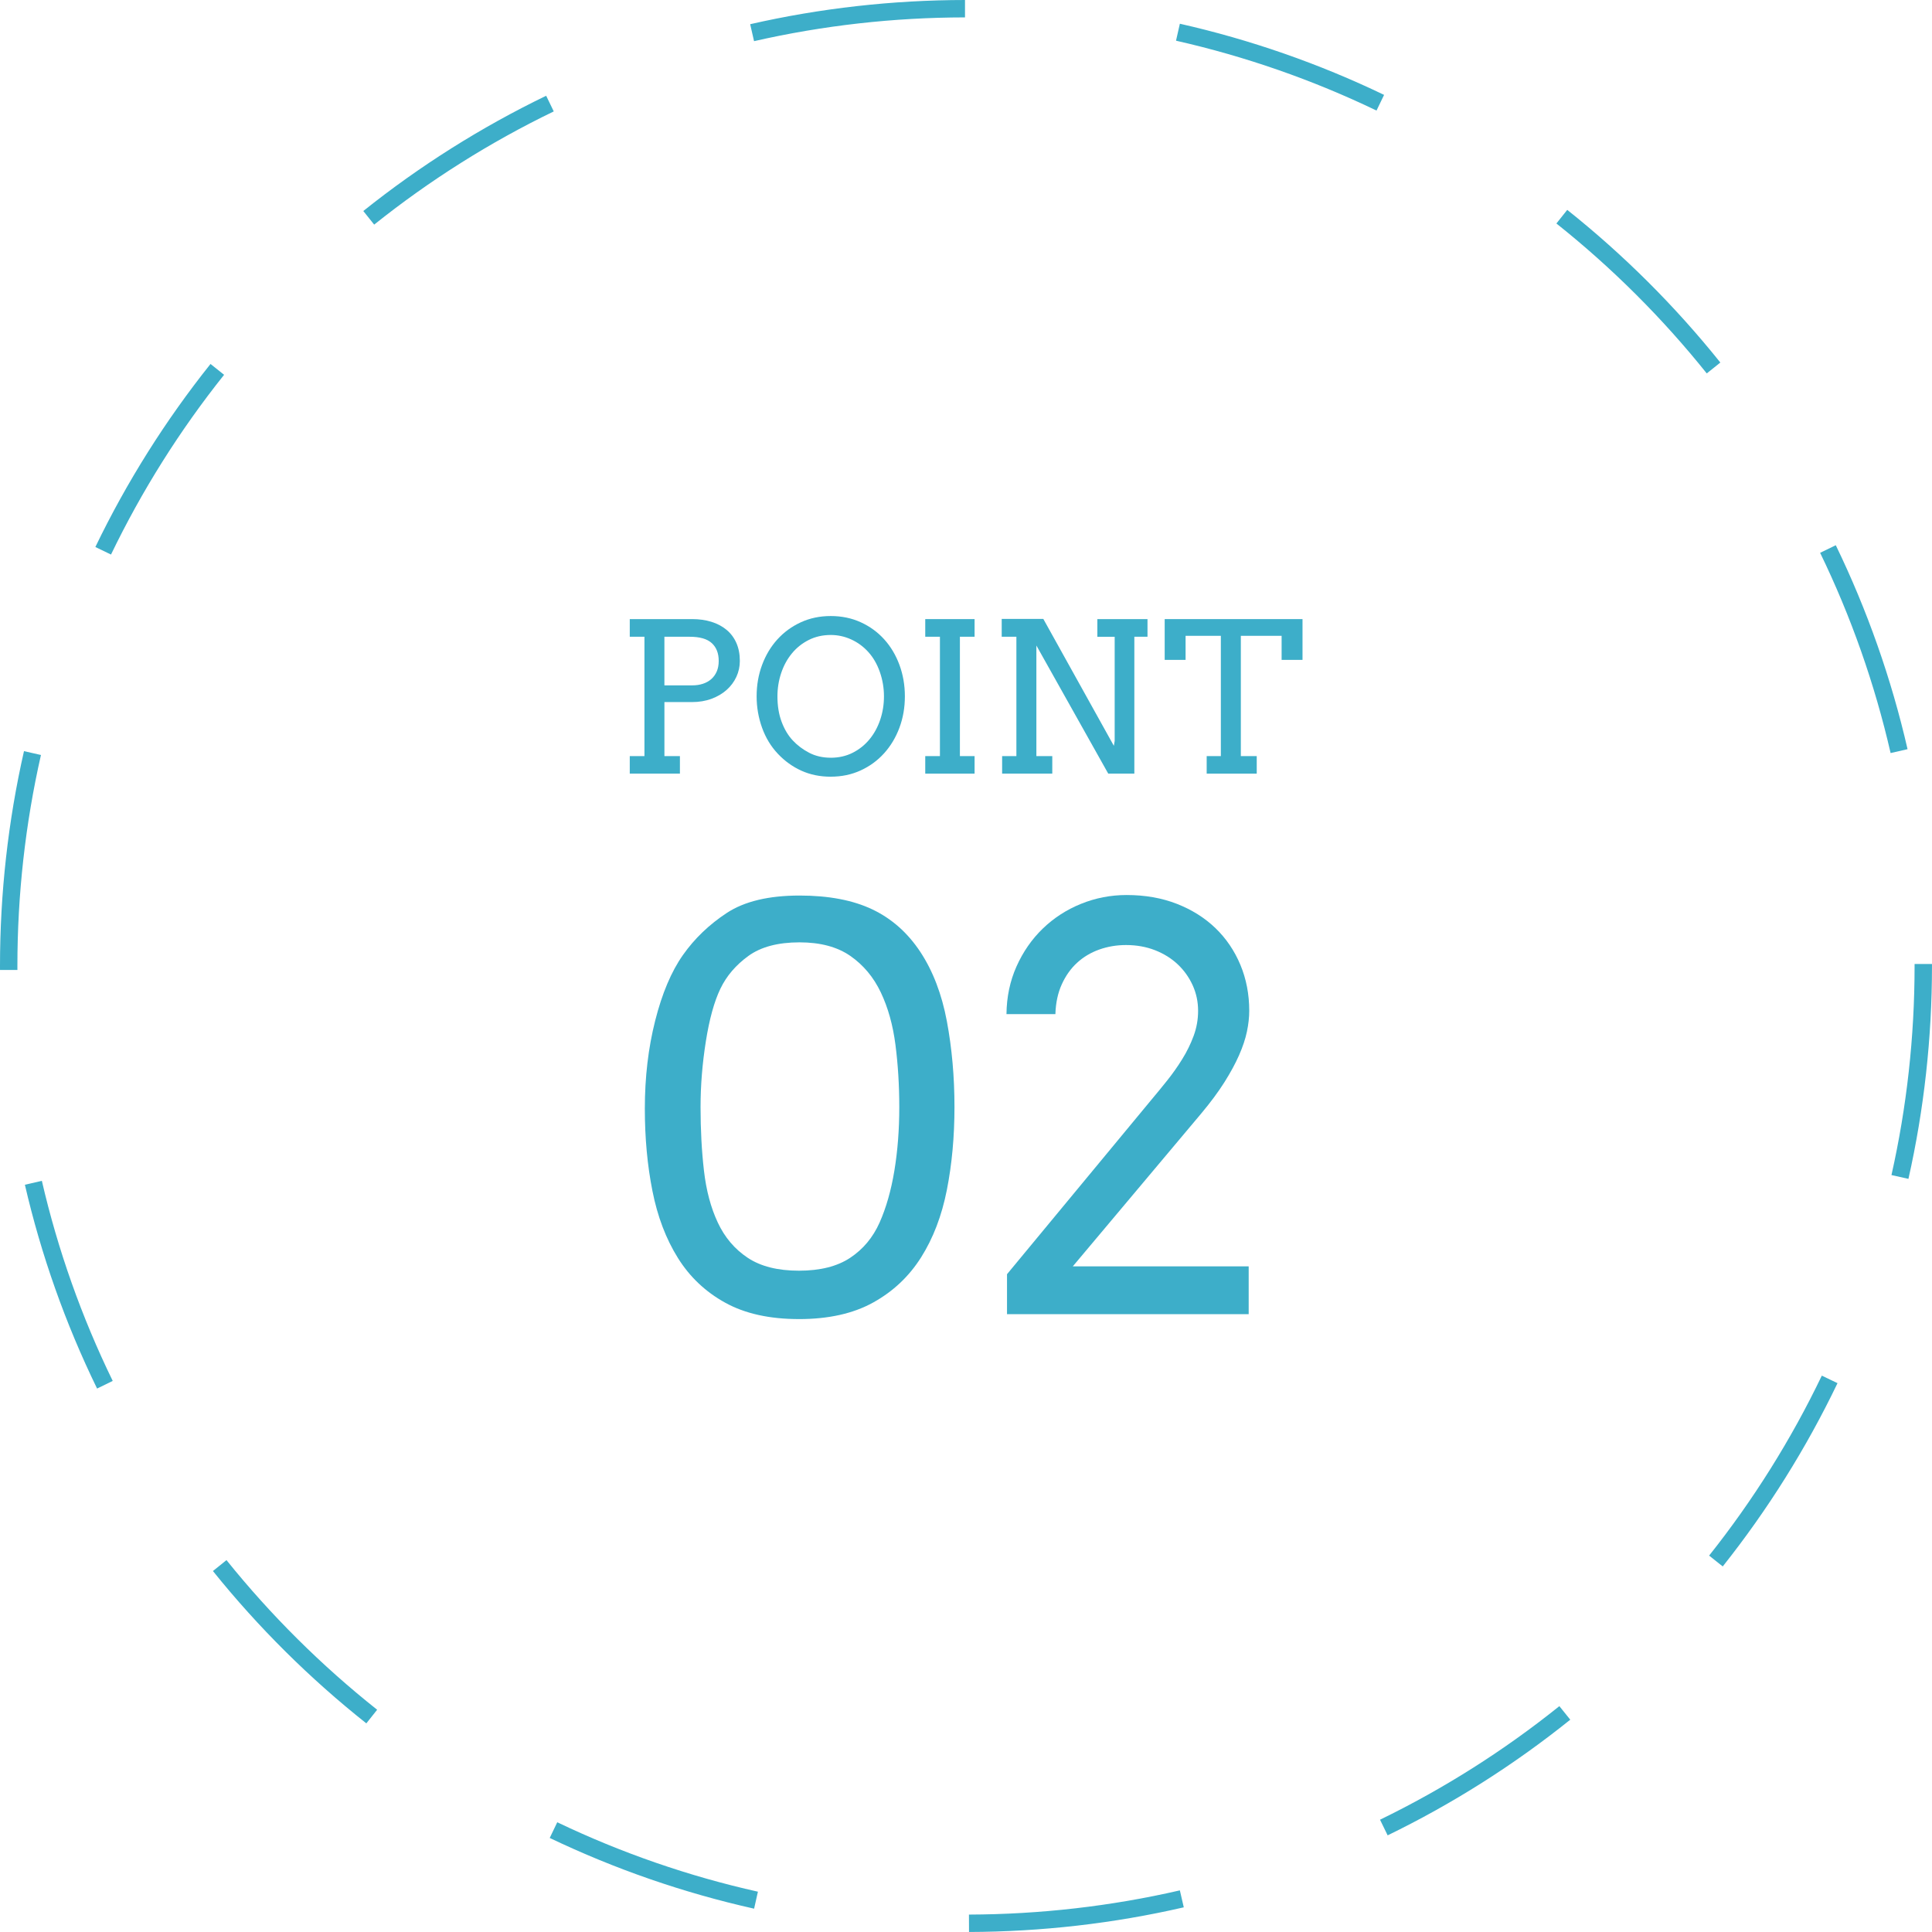 <?xml version="1.0" encoding="UTF-8"?><svg id="_レイヤー_2" xmlns="http://www.w3.org/2000/svg" viewBox="0 0 111.049 111.048"><defs><style>.cls-1{fill:#3daec9;}</style></defs><g id="_レイヤー_2-2"><path class="cls-1" d="M45.924,75.819c-1.688,0-3.1-.312-4.234-.938-1.136-.625-2.045-1.484-2.727-2.578-.683-1.094-1.17-2.375-1.461-3.844-.292-1.469-.438-3.047-.438-4.734,0-1.802.197-3.486.594-5.055.396-1.567.927-2.825,1.594-3.773.666-.947,1.508-1.755,2.523-2.422,1.016-.666,2.408-1,4.18-1,1.677,0,3.072.266,4.188.797,1.114.531,2.033,1.347,2.758,2.445.724,1.1,1.231,2.425,1.523,3.977.291,1.553.438,3.198.438,4.938,0,1.698-.146,3.287-.438,4.766-.292,1.479-.784,2.769-1.477,3.867-.693,1.1-1.612,1.967-2.758,2.602-1.146.636-2.568.953-4.266.953ZM45.924,73.038c1.219,0,2.2-.247,2.945-.742.744-.494,1.307-1.169,1.688-2.023.38-.854.664-1.852.852-2.992s.281-2.356.281-3.648c0-1.239-.073-2.43-.219-3.57-.146-1.141-.428-2.148-.844-3.023-.417-.875-1-1.572-1.75-2.094-.75-.521-1.725-.781-2.922-.781-1.24,0-2.219.261-2.938.781-.719.521-1.256,1.148-1.609,1.883-.354.734-.633,1.742-.836,3.023s-.305,2.542-.305,3.781c0,1.292.064,2.508.195,3.648.13,1.141.396,2.139.797,2.992.4.854.974,1.529,1.719,2.023.744.495,1.727.742,2.945.742Z"/><path class="cls-1" d="M57.881,73.241l8.328-10.062c.281-.333.575-.692.883-1.078.307-.385.594-.791.859-1.219.266-.427.484-.872.656-1.336.172-.463.258-.945.258-1.445,0-.521-.104-1.01-.312-1.469-.209-.458-.495-.859-.859-1.203-.365-.344-.8-.614-1.305-.812-.506-.197-1.061-.297-1.664-.297-.542,0-1.055.086-1.539.258s-.909.425-1.273.758c-.365.334-.659.748-.883,1.242-.225.495-.347,1.065-.367,1.711h-2.812c.01-.989.203-1.903.578-2.742.375-.838.877-1.562,1.508-2.172.63-.609,1.361-1.083,2.195-1.422.833-.338,1.708-.508,2.625-.508,1.062,0,2.025.17,2.891.508.864.339,1.604.805,2.219,1.398.614.594,1.091,1.297,1.43,2.109.338.812.508,1.693.508,2.641,0,.375-.045.773-.133,1.195-.089.422-.24.875-.453,1.359-.214.484-.495,1.003-.844,1.555-.35.553-.789,1.146-1.32,1.781l-7.391,8.797h10.109v2.75h-13.891v-2.297Z"/><path class="cls-1" d="M36.197,35.585h3.592c.398,0,.765.052,1.099.155s.623.256.867.457.434.452.568.753.202.646.202,1.037c0,.324-.066.63-.199.917s-.32.538-.562.753-.532.385-.87.51-.714.188-1.128.188h-1.576v3.105h.891v1.008h-2.883v-1.008h.844v-6.861h-.844v-1.014ZM38.189,36.599v2.795h1.6c.223,0,.427-.03.612-.091s.346-.149.48-.267.24-.264.316-.439.114-.379.114-.609c0-.438-.133-.778-.398-1.022s-.689-.366-1.271-.366h-1.453Z"/><path class="cls-1" d="M47.75,44.644c-.613,0-1.174-.114-1.682-.343s-.961-.554-1.359-.976-.701-.922-.908-1.5-.311-1.178-.311-1.799c0-.641.104-1.242.313-1.805s.502-1.052.879-1.468.826-.744,1.348-.984,1.095-.36,1.72-.36c.629,0,1.205.12,1.729.36s.973.568,1.348.984.666.905.873,1.468.311,1.164.311,1.805-.104,1.241-.313,1.802-.502,1.05-.879,1.468-.826.747-1.348.987-1.095.36-1.72.36ZM47.75,43.554c.465,0,.886-.096,1.263-.287s.698-.448.964-.771.471-.696.615-1.122.217-.875.217-1.348c0-.484-.079-.952-.237-1.403s-.379-.833-.662-1.146-.612-.554-.987-.724-.766-.255-1.172-.255c-.465,0-.887.096-1.266.287s-.701.448-.967.771-.471.697-.615,1.125-.217.876-.217,1.345c0,.547.08,1.034.24,1.462s.372.783.636,1.066.578.521.943.712.78.287,1.245.287Z"/><path class="cls-1" d="M53.182,35.585h2.836v1.014h-.844v6.861h.844v1.008h-2.836v-1.008h.844v-6.861h-.844v-1.014Z"/><path class="cls-1" d="M63.074,35.585h2.883v1.014h-.756v7.869h-1.5l-4.131-7.365v6.357h.914v1.008h-2.883v-1.008h.82v-6.861h-.844v-1.025h2.391l4.055,7.295.047-.281v-5.988h-.996v-1.014Z"/><path class="cls-1" d="M69.359,43.46h.814v-6.914h-2.027v1.383h-1.201v-2.344h7.922v2.344h-1.201v-1.383h-2.344v6.914h.914v1.008h-2.877v-1.008Z"/><path class="cls-1" d="M55.698,111.048l-.004-1c4.095-.014,8.173-.481,12.123-1.392l.225.975c-4.022.927-8.176,1.403-12.344,1.417ZM43.345,109.708c-4.048-.906-8-2.273-11.747-4.065l.432-.902c3.68,1.76,7.56,3.103,11.534,3.991l-.219.977ZM79.76,105.494l-.438-.9c3.659-1.777,7.127-3.974,10.308-6.527l.627.779c-3.239,2.601-6.771,4.837-10.497,6.648ZM21.057,99.057c-3.251-2.577-6.218-5.522-8.818-8.756l.779-.627c2.554,3.175,5.468,6.068,8.66,8.6l-.621.783ZM99.021,90.037l-.783-.623c2.539-3.195,4.719-6.676,6.478-10.344l.902.432c-1.792,3.736-4.012,7.281-6.597,10.535ZM5.58,79.812c-1.82-3.734-3.216-7.676-4.149-11.714l.975-.225c.916,3.964,2.287,7.834,4.073,11.501l-.898.438ZM109.696,67.76l-.977-.219c.882-3.918,1.329-7.961,1.329-12.018v-.113h1v.113c0,4.13-.455,8.247-1.353,12.236ZM1.001,55.753H.001l-.001-.224c0-4.175.464-8.329,1.379-12.354l.975.221c-.898,3.952-1.354,8.032-1.354,12.127l.001.229ZM108.67,43.285c-.911-3.97-2.273-7.842-4.051-11.51l.9-.436c1.81,3.735,3.197,7.679,4.125,11.723l-.975.223ZM6.381,31.875l-.9-.434c1.8-3.734,4.027-7.273,6.619-10.521l.781.623c-2.545,3.189-4.731,6.665-6.5,10.331ZM98.102,21.463c-2.545-3.179-5.453-6.078-8.642-8.617l.623-.783c3.247,2.586,6.208,5.538,8.8,8.775l-.781.625ZM21.507,12.91l-.625-.781c3.246-2.595,6.782-4.823,10.511-6.625l.436.9c-3.662,1.769-7.134,3.958-10.321,6.506ZM79.121,6.355c-3.674-1.767-7.552-3.117-11.525-4.016l.221-.975c4.047.914,7.996,2.29,11.738,4.09l-.434.9ZM43.342,2.366l-.223-.975C47.146.472,51.3.004,55.467,0v1c-4.092.004-8.171.464-12.125,1.366Z"/></g></svg>
